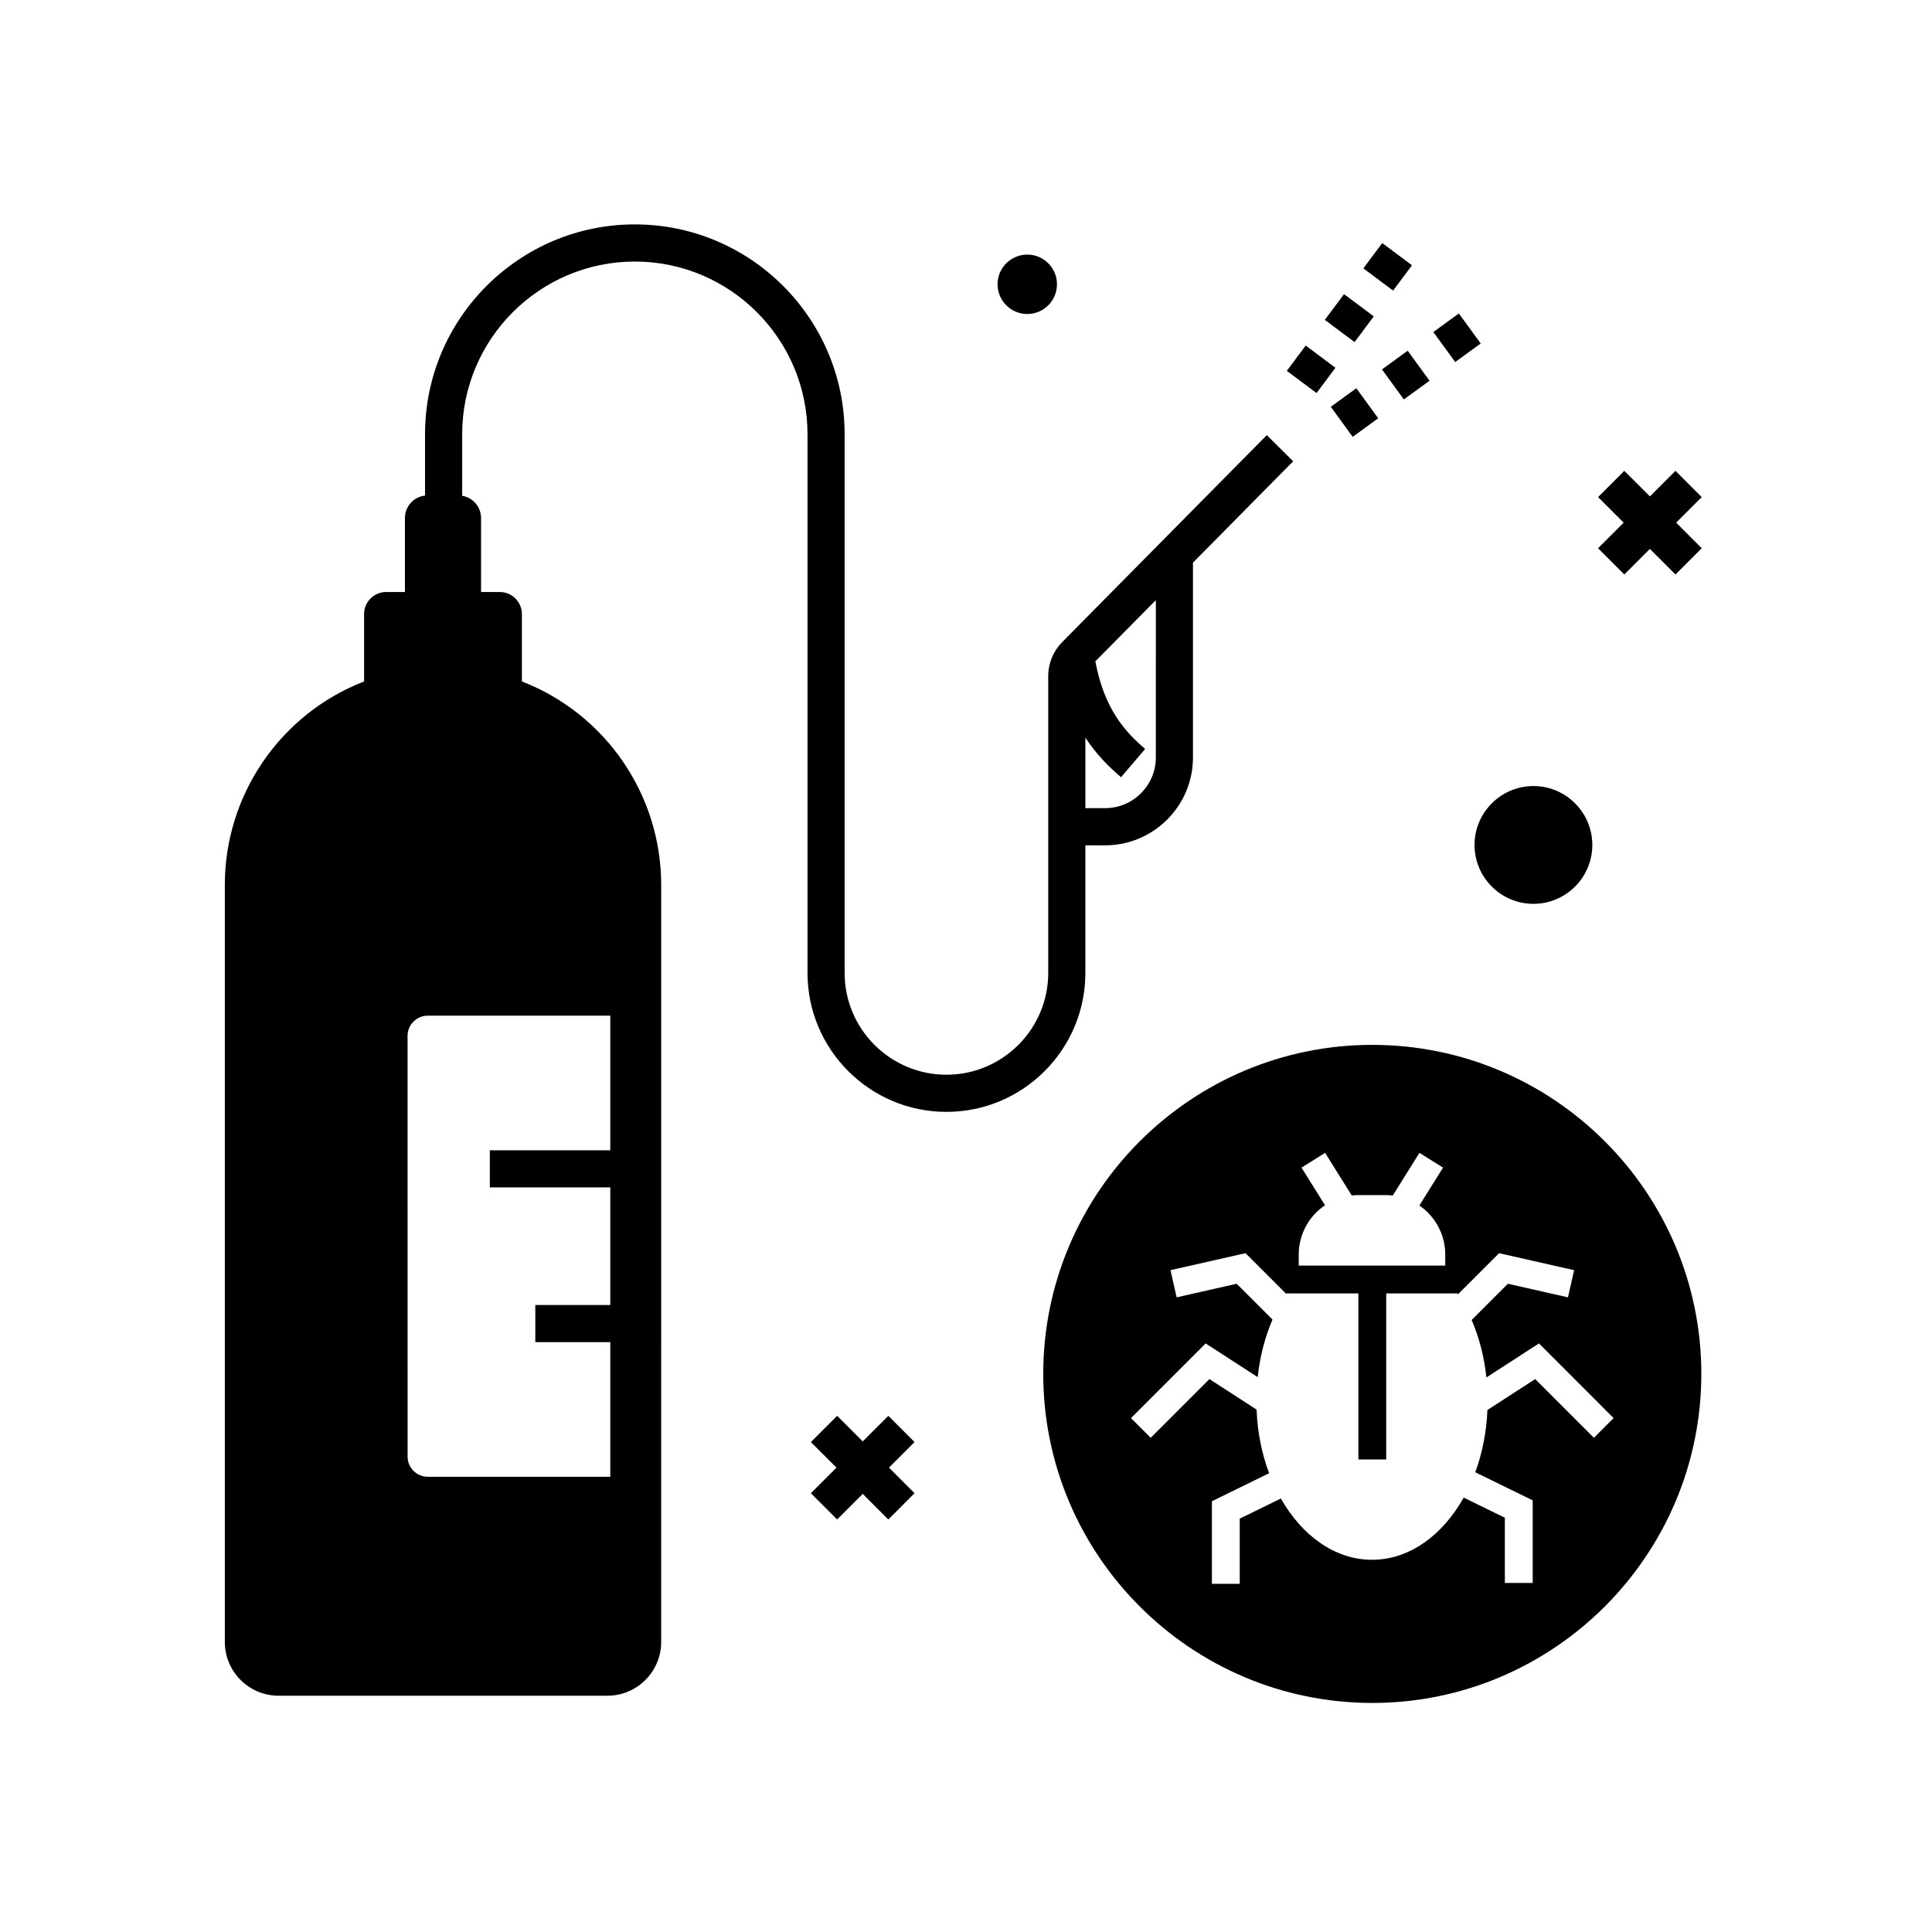 <?xml version="1.0" encoding="UTF-8"?>
<!-- Uploaded to: ICON Repo, www.iconrepo.com, Generator: ICON Repo Mixer Tools -->
<svg fill="#000000" width="800px" height="800px" version="1.1" viewBox="144 144 512 512" xmlns="http://www.w3.org/2000/svg">
 <g>
  <path d="m479.71 259.32-54.203 54.824c-2.394 2.426-3.715 5.637-3.715 9.055v78.637c0 14.879-12.102 26.977-26.98 26.977-14.875 0-26.977-12.098-26.977-26.977v-142.77c0-30.656-24.941-55.598-55.598-55.598-30.652 0-55.598 24.941-55.598 55.598v16.27c-2.992 0.324-5.328 2.867-5.328 5.945v19.605h-4.969c-3.234 0-5.856 2.621-5.856 5.856v17.852c-22.156 8.59-36.906 30.012-36.906 53.918v200.63c0 7.852 6.391 14.242 14.242 14.242h87.148c7.856 0 14.25-6.391 14.25-14.242l0.004-200.63c0-23.906-14.75-45.332-36.914-53.922v-17.844c0-3.234-2.621-5.856-5.856-5.856h-4.969v-19.605c0-2.965-2.168-5.434-5.004-5.898v-16.316c0-25.23 20.527-45.758 45.758-45.758s45.758 20.527 45.758 45.758v142.77c0 20.301 16.516 36.816 36.816 36.816 20.305 0 36.82-16.516 36.82-36.816v-33.82h5.231c12.84 0 23.285-10.445 23.285-23.285l-0.004-51.629 26.559-26.863zm-173.98 153.84v35.672h-31.922v9.84h31.922v31.172h-19.867v9.84h19.867v35.672h-48.367c-2.945 0-5.348-2.394-5.348-5.348l-0.004-111.5c0-2.945 2.402-5.348 5.348-5.348zm144.58-68.438c0 7.414-6.031 13.445-13.445 13.445h-5.231v-18.688c2.898 4.457 6.231 7.738 9.453 10.488l6.387-7.484c-5.496-4.695-10.863-10.773-13.195-23.219l16.035-16.223z"/>
  <path d="m507.67 420.9c-48.078 0-87.199 39.117-87.199 87.199 0 48.078 39.117 87.199 87.199 87.199s87.199-39.117 87.199-87.199c0-48.078-39.113-87.199-87.199-87.199zm-19.492 55.566c0-5.434 2.769-10.234 6.965-13.066l-6.231-9.969 6.258-3.91 7.055 11.285c0.562-0.062 1.125-0.094 1.703-0.094h7.324c0.625 0 1.238 0.035 1.844 0.109h0.004l7.066-11.301 6.258 3.91-6.277 10.043c4.137 2.844 6.859 7.606 6.859 12.992v2.926h-38.832zm78.227 48.566-15.562-15.559-12.66 8.188c-0.242 5.902-1.379 11.488-3.223 16.5l15.219 7.449v21.883h-7.379v-17.277l-10.906-5.34c-5.609 10.016-14.414 16.48-24.301 16.48-9.801 0-18.543-6.363-24.156-16.234l-10.895 5.332v17.277h-7.379v-21.883l15.16-7.426c-1.91-5.106-3.078-10.82-3.32-16.867l-12.496-8.09-15.562 15.559-5.219-5.215 19.777-19.785 13.797 8.926c0.582-5.441 1.922-10.609 3.93-15.254l-9.492-9.492-15.918 3.602-1.629-7.199 19.887-4.5 10.809 10.809c0.074-0.113 0.148-0.227 0.227-0.336v0.184h18.867v44.008h7.379v-44.008h18.84c0.055 0.078 0.109 0.164 0.164 0.246l10.906-10.902 19.887 4.5-1.629 7.199-15.922-3.602-9.605 9.605c2.004 4.644 3.332 9.801 3.902 15.23l13.938-9.02 19.777 19.785z"/>
  <path d="m588.2 282.51 6.777 6.781-6.957 6.957-6.777-6.781-6.781 6.781-6.957-6.957 6.781-6.781-6.781-6.777 6.957-6.957 6.781 6.777 6.777-6.777 6.957 6.957z"/>
  <path d="m379.59 532.94 6.777 6.781-6.953 6.957-6.781-6.781-6.781 6.781-6.957-6.957 6.781-6.781-6.781-6.777 6.957-6.957 6.781 6.777 6.781-6.777 6.953 6.957z"/>
  <path d="m496.68 251.81 6.762-4.922 5.793 7.957-6.762 4.922z"/>
  <path d="m510.24 241.9 6.809-4.957 5.793 7.953-6.809 4.957z"/>
  <path d="m523.85 231.99 6.762-4.922 5.793 7.953-6.762 4.922z"/>
  <path d="m485.02 242.28 5.004-6.703 7.883 5.887-5.004 6.703z"/>
  <path d="m495.09 228.77 5.09-6.816 7.887 5.887-5.09 6.816z"/>
  <path d="m505.3 215.12 5.004-6.703 7.887 5.887-5.004 6.703z"/>
  <path d="m424.11 219.34c0 4.344-3.531 7.875-7.871 7.875-4.344 0-7.875-3.531-7.875-7.875 0-4.34 3.531-7.871 7.875-7.871 4.34 0 7.871 3.531 7.871 7.871z"/>
  <path d="m565.98 367.92c0 8.609-7 15.609-15.605 15.609-8.609 0-15.609-7-15.609-15.609 0-8.605 7-15.609 15.609-15.609 8.605-0.004 15.605 7.004 15.605 15.609z"/>
 </g>
</svg>